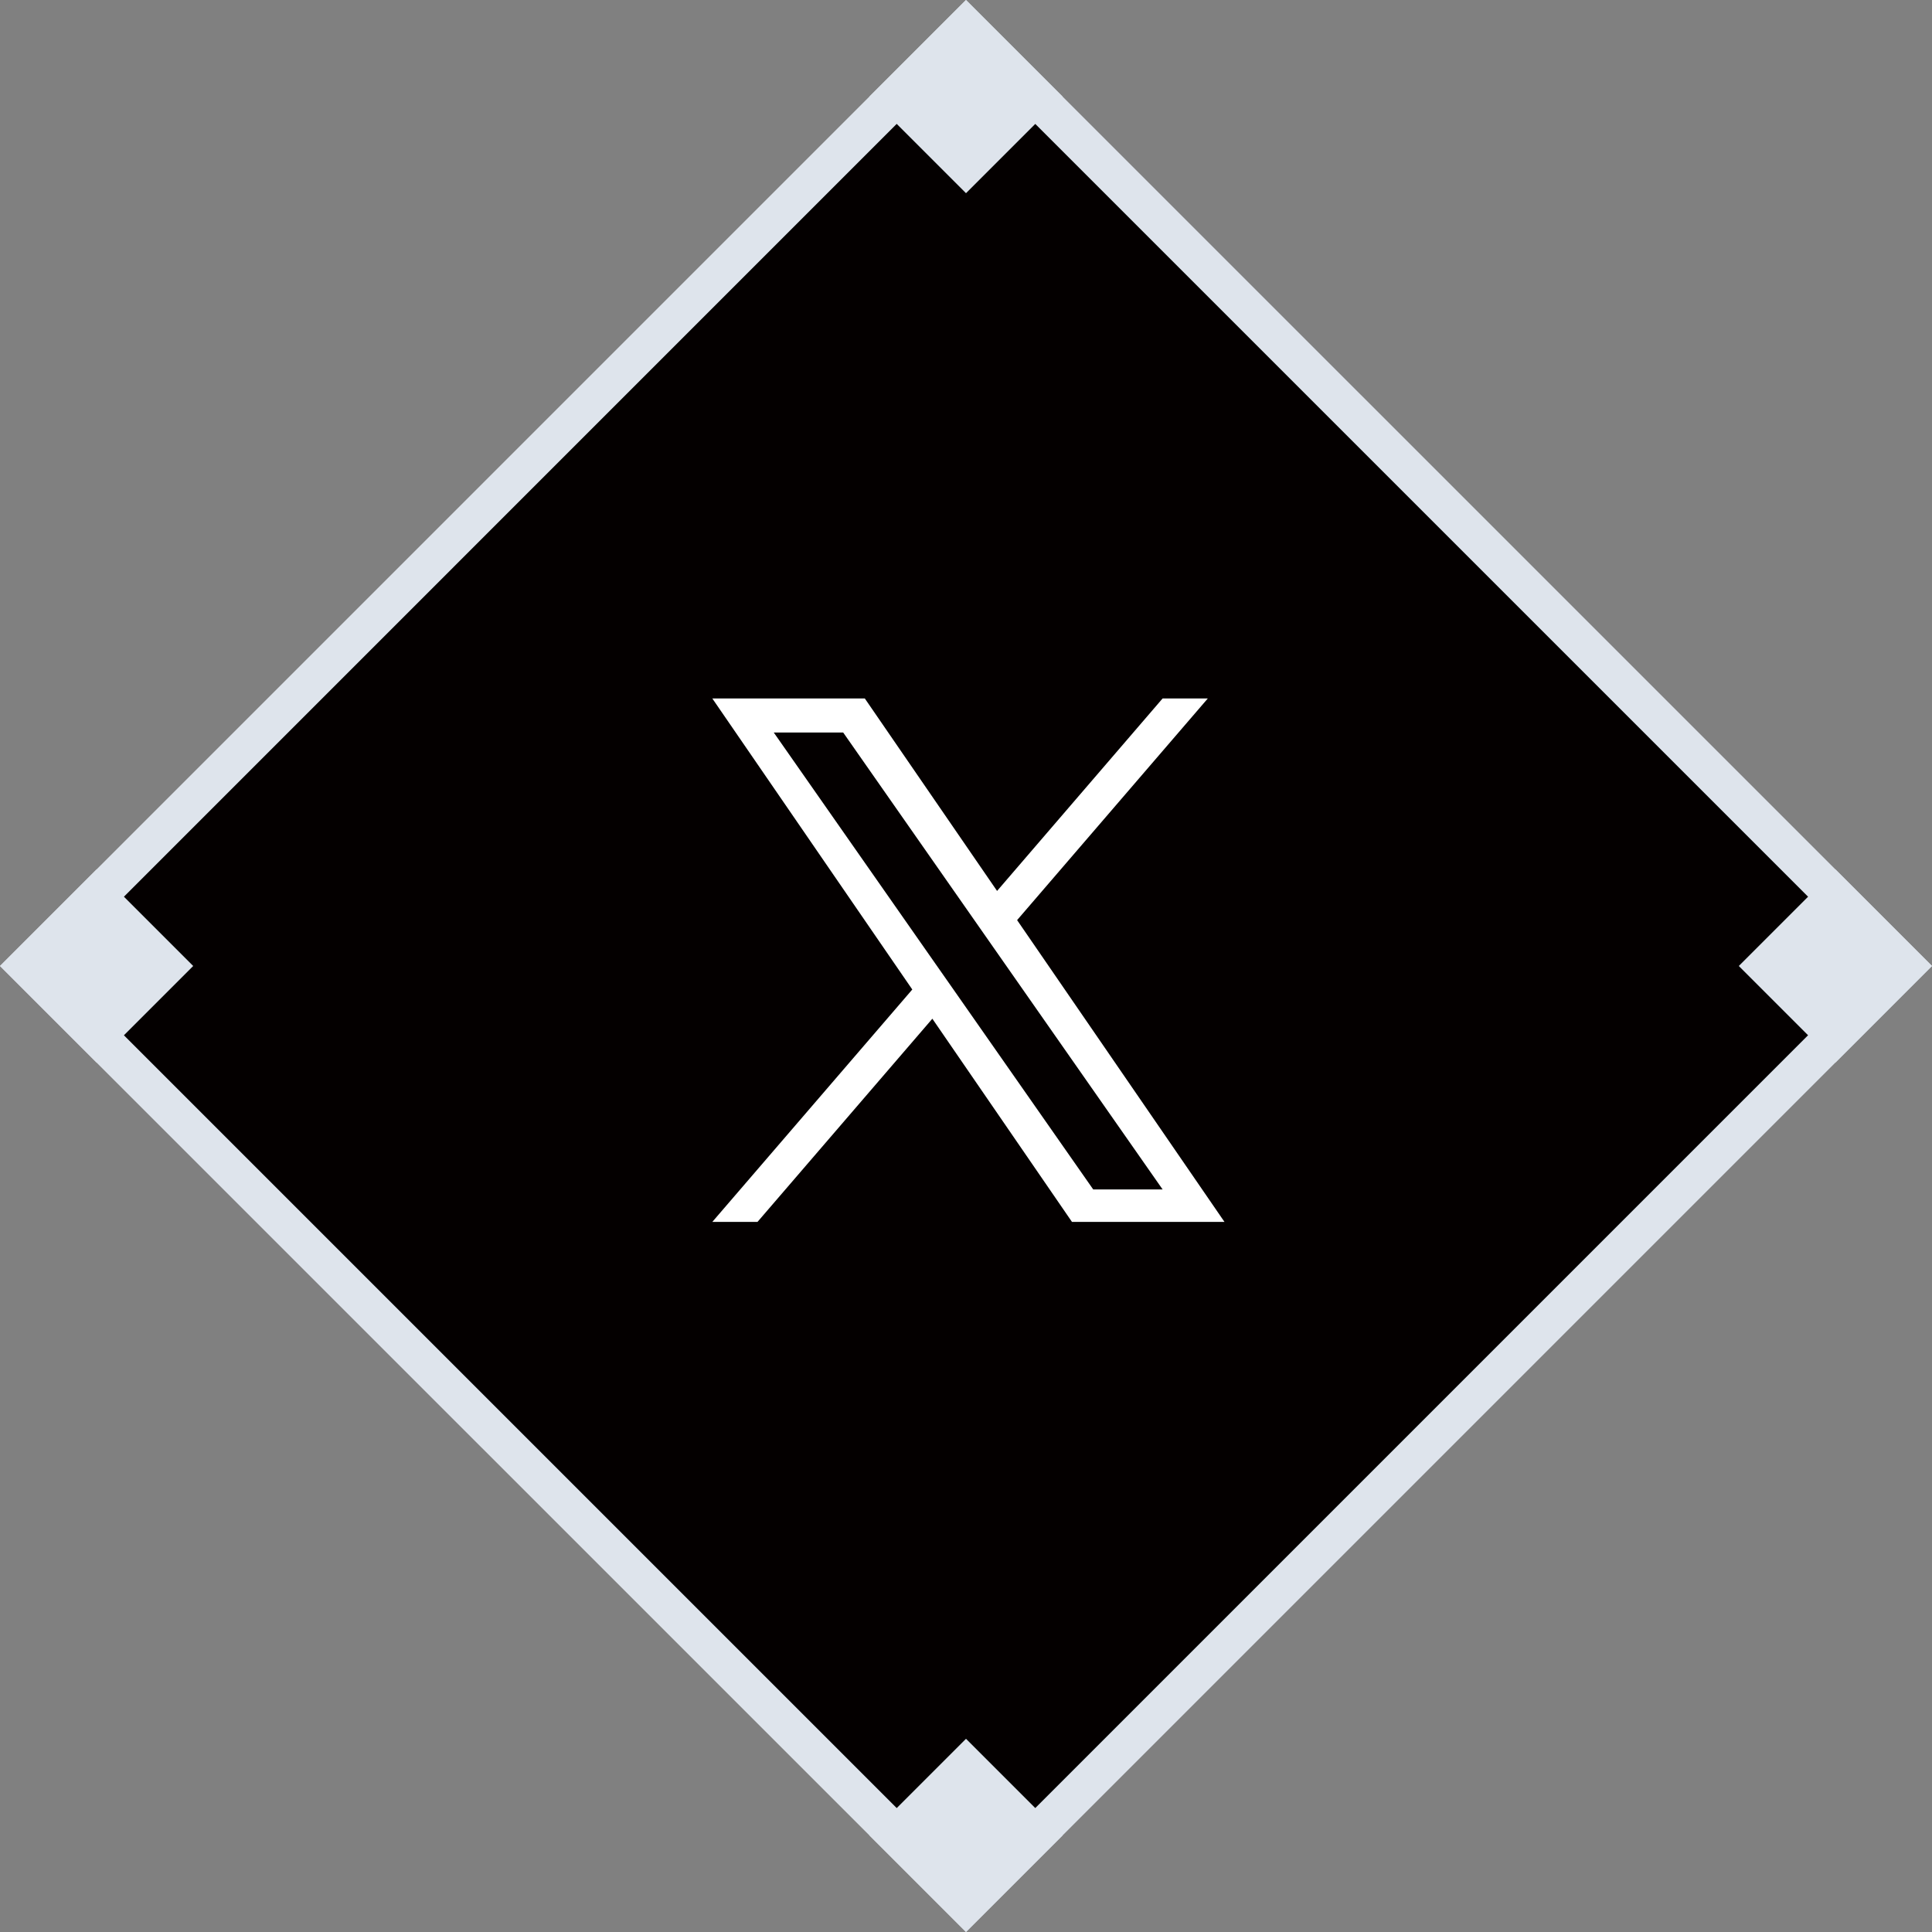 <svg width="60" height="60" fill="none" xmlns="http://www.w3.org/2000/svg"><rect width="100%" height="100%" fill="#808080" stroke="none"/><path d="M59.151 29.999L30 59.151.848 30 29.999.848l29.152 29.151z" fill="#040000" stroke="#DEE4EC" stroke-width="1.2"/><path d="M27 3l3-3 3 3-3 3-3-3zM0 30l3-3 3 3-3 3-3-3zm27 27l3-3 3 3-3 3-3-3zm27-27l3-3 3 3-3 3-3-3z" fill="#DEE4EC"/><path d="M31.587 28.575l5.922-6.883h-1.404l-5.14 5.977-4.107-5.977h-4.736l6.21 9.038-6.21 7.217h1.403l5.43-6.31 4.336 6.31h4.736l-6.44-9.372zm-1.921 2.234l-.63-.9-5.006-7.16h2.156l4.04 5.779.629.9 5.251 7.511h-2.155l-4.285-6.13z" fill="#fff"/></svg>